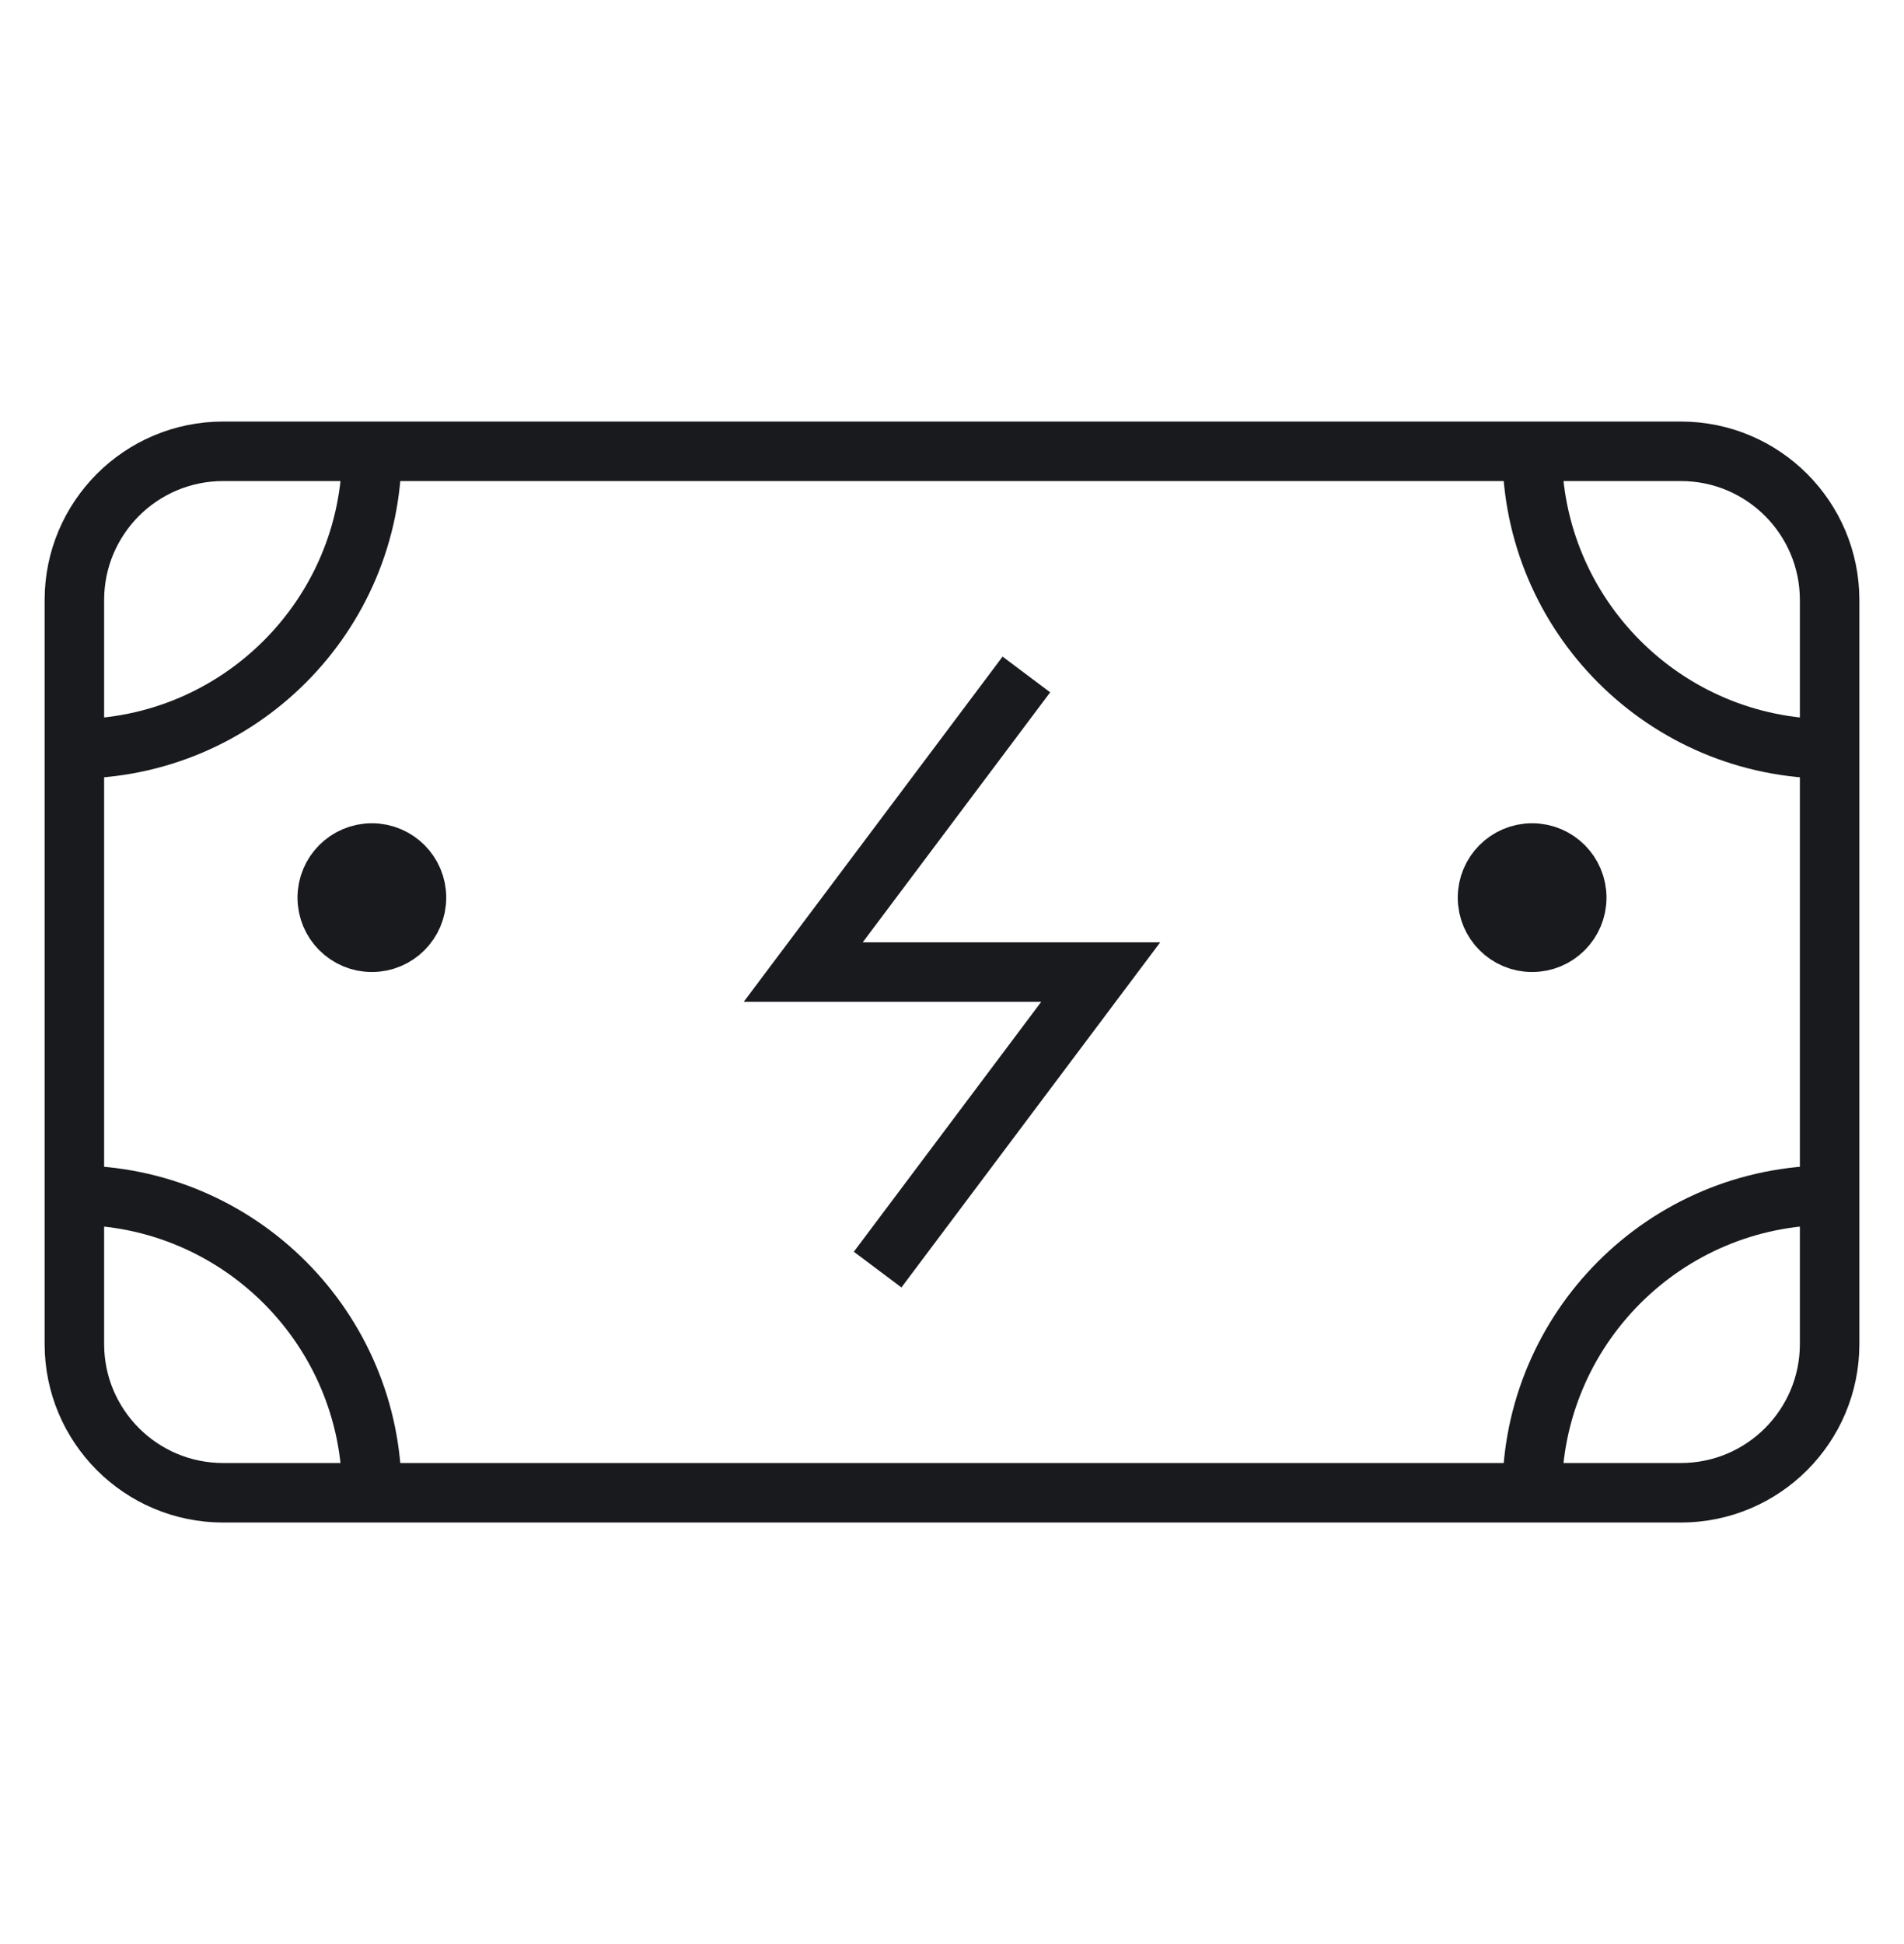 <svg width="48" height="49" viewBox="0 0 48 49" fill="none" xmlns="http://www.w3.org/2000/svg">
<mask id="mask0_169_7671" style="mask-type:luminance" maskUnits="userSpaceOnUse" x="0" y="0" width="48" height="49">
<path d="M47.25 1.25V47.75H0.75V1.25H47.25Z" fill="white" stroke="white" stroke-width="1.5"/>
<path d="M9.375 23.75C9.996 23.75 10.5 23.246 10.5 22.625C10.5 22.004 9.996 21.5 9.375 21.5C8.754 21.5 8.25 22.004 8.25 22.625C8.25 23.246 8.754 23.75 9.375 23.75Z" fill="white" stroke="white" stroke-width="1.5"/>
<path d="M38.625 23.75C39.246 23.75 39.75 23.246 39.75 22.625C39.75 22.004 39.246 21.5 38.625 21.5C38.004 21.5 37.5 22.004 37.5 22.625C37.5 23.246 38.004 23.75 38.625 23.75Z" fill="white" stroke="white" stroke-width="1.5"/>
</mask>
<g mask="url(#mask0_169_7671)">
<mask id="mask1_169_7671" style="mask-type:luminance" maskUnits="userSpaceOnUse" x="0" y="0" width="48" height="49">
<path d="M47.25 47.75V1.25H0.75V47.75H47.25Z" fill="white" stroke="white" stroke-width="1.5"/>
</mask>
<g mask="url(#mask1_169_7671)">
<path d="M46.125 33.875C46.125 35.946 44.446 37.625 42.375 37.625H5.625C3.554 37.625 1.875 35.946 1.875 33.875V15.125C1.875 13.054 3.554 11.375 5.625 11.375H42.375C44.446 11.375 46.125 13.054 46.125 15.125V33.875Z" stroke="#181A1D" stroke-width="1.5" stroke-miterlimit="10"/>
<path d="M25.875 17L20.25 24.5H27.75L22.125 32" stroke="#181A1D" stroke-width="1.5" stroke-miterlimit="10"/>
<path d="M9.375 23.75C9.996 23.75 10.5 23.246 10.5 22.625C10.5 22.004 9.996 21.5 9.375 21.5C8.754 21.5 8.25 22.004 8.25 22.625C8.25 23.246 8.754 23.75 9.375 23.75Z" fill="#181A1D" stroke="#181A1D" stroke-width="1.5"/>
<path d="M38.625 23.75C39.246 23.75 39.75 23.246 39.75 22.625C39.75 22.004 39.246 21.5 38.625 21.5C38.004 21.5 37.5 22.004 37.5 22.625C37.5 23.246 38.004 23.75 38.625 23.75Z" fill="#181A1D" stroke="#181A1D" stroke-width="1.5"/>
<path d="M46.125 18.875C41.983 18.875 38.625 15.517 38.625 11.375" stroke="#181A1D" stroke-width="1.5" stroke-miterlimit="10"/>
<path d="M38.625 37.625C38.625 33.483 41.983 30.125 46.125 30.125" stroke="#181A1D" stroke-width="1.5" stroke-miterlimit="10"/>
<path d="M9.375 11.375C9.375 15.517 6.017 18.875 1.875 18.875" stroke="#181A1D" stroke-width="1.5" stroke-miterlimit="10"/>
<path d="M1.875 30.125C6.017 30.125 9.375 33.483 9.375 37.625" stroke="#181A1D" stroke-width="1.5" stroke-miterlimit="10"/>
</g>
</g>
</svg>
